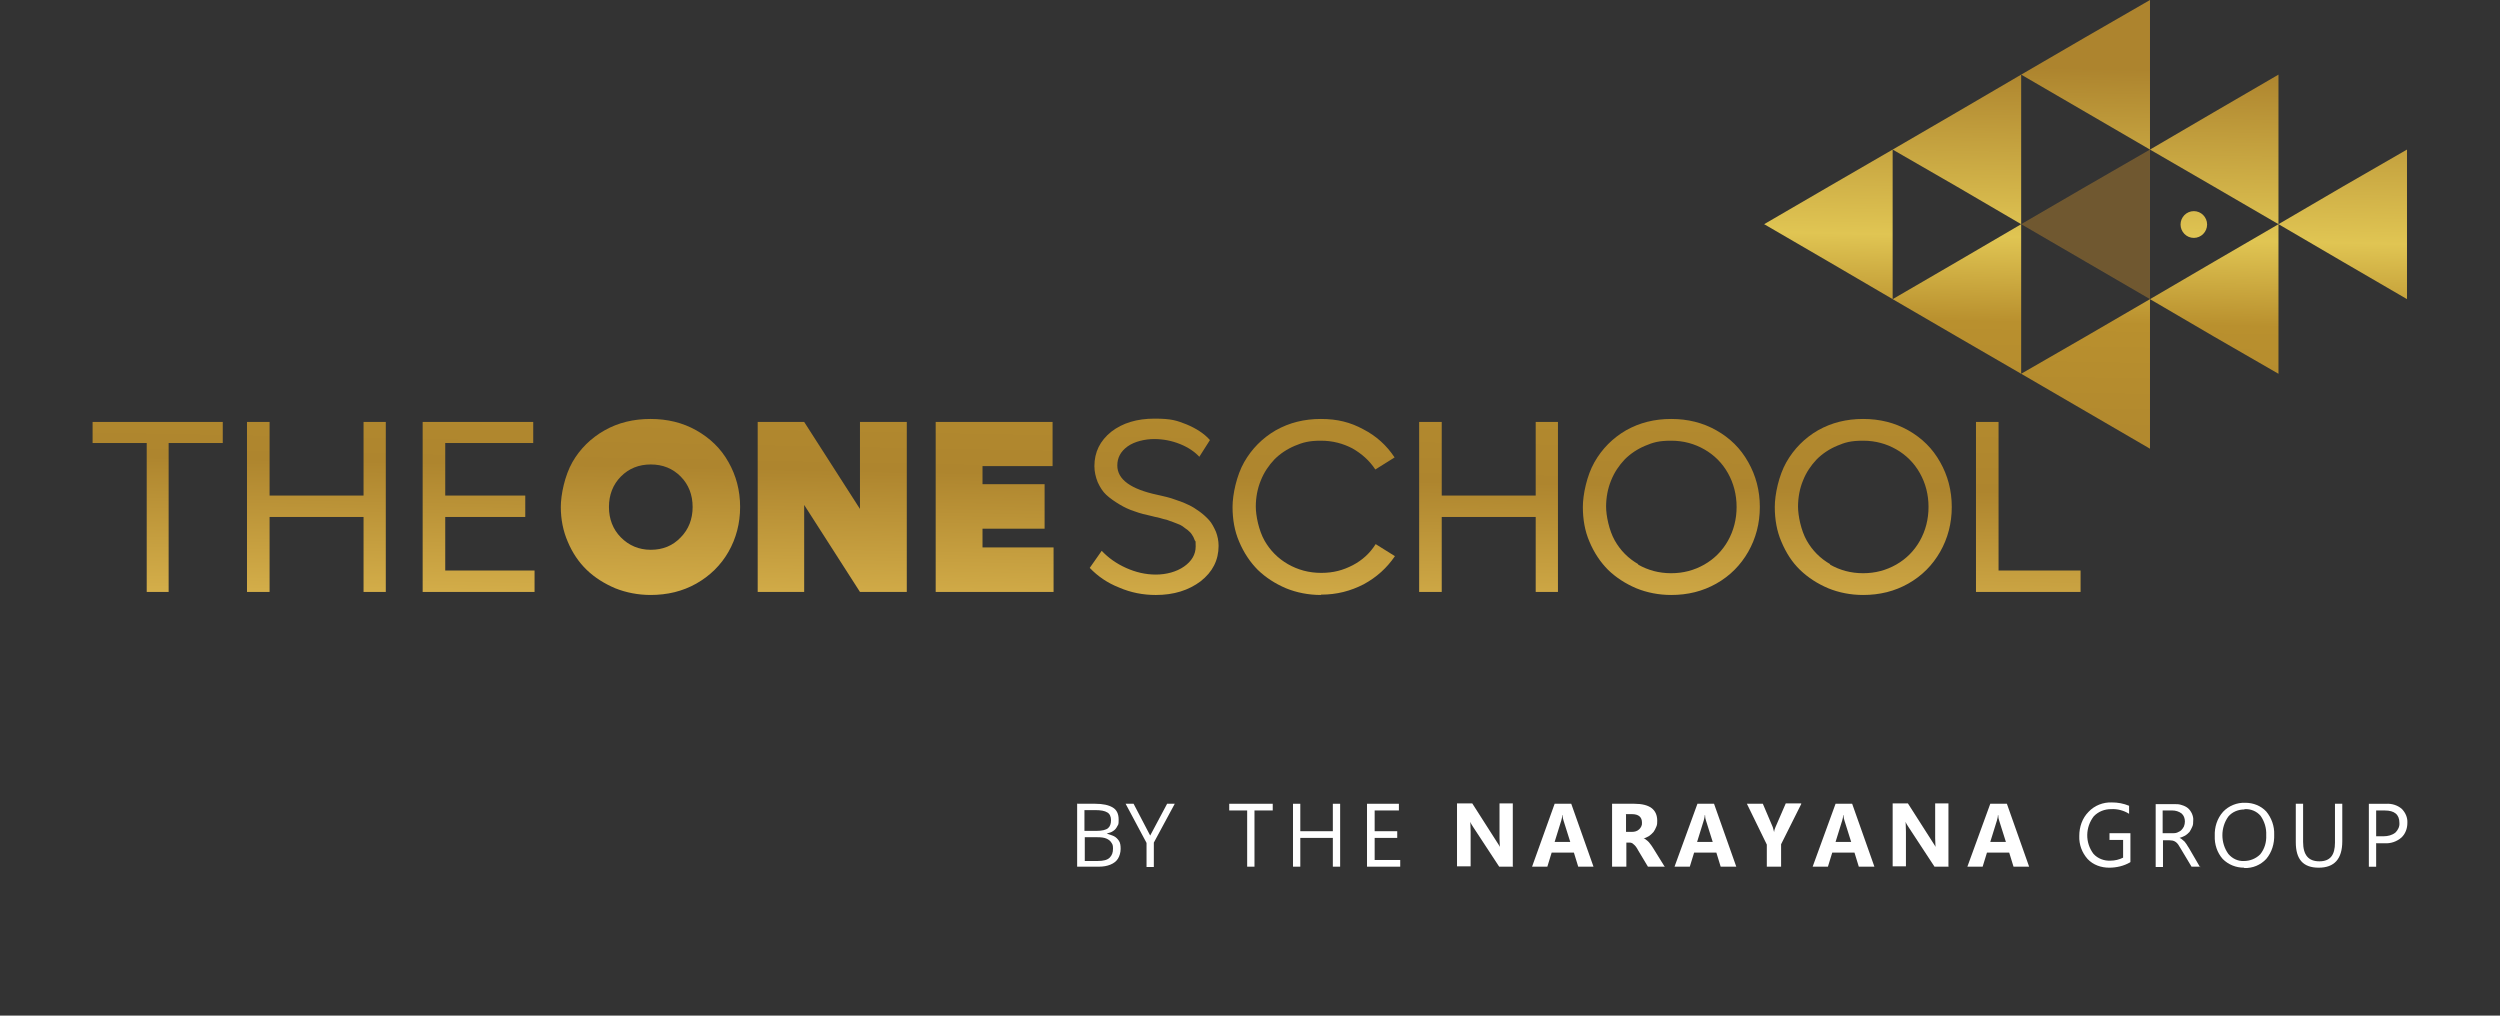 <svg width="288" height="117" viewBox="0 0 288 117" fill="none" xmlns="http://www.w3.org/2000/svg">
<rect x="0" y="0" width="288" height="117" fill="#333333" stroke="none"/>
<path d="M146.619 93.365H144.516V99.841H143.674V93.365H141.608V92.594H146.619V93.365Z" fill="white"/>
<path d="M154.385 99.841H153.543V96.526H149.795V99.841H148.953V92.594H149.795V95.755H153.543V92.594H154.385V99.841Z" fill="white"/>
<path d="M161.306 99.841H157.48V92.594H161.153V93.365H158.36V95.755H160.961V96.526H158.36V99.07H161.306V99.841Z" fill="white"/>
<path d="M174.351 99.841H172.706L169.722 95.292C169.607 95.099 169.454 94.906 169.378 94.675C169.378 94.945 169.416 95.33 169.416 95.831V99.802H167.848V92.555H169.607L172.438 96.988C172.553 97.181 172.706 97.373 172.782 97.566C172.782 97.219 172.744 96.911 172.744 96.564V92.555H174.274V99.802L174.351 99.841Z" fill="white"/>
<path d="M183.571 99.841H181.811L181.314 98.222H178.751L178.254 99.841H176.494L179.095 92.594H181.008L183.571 99.841ZM180.893 96.988L180.128 94.56C180.052 94.367 180.013 94.136 180.013 93.904H179.975C179.975 94.136 179.899 94.329 179.86 94.521L179.095 96.988H180.931H180.893Z" fill="white"/>
<path d="M191.717 99.841H189.842L188.733 97.991C188.656 97.837 188.58 97.721 188.503 97.605C188.427 97.49 188.35 97.412 188.274 97.335C188.197 97.258 188.121 97.22 188.044 97.143C187.968 97.104 187.853 97.066 187.777 97.066H187.356V99.841H185.711V92.594H188.274C190.033 92.594 190.913 93.249 190.913 94.56C190.913 94.791 190.913 95.022 190.799 95.254C190.722 95.446 190.607 95.678 190.493 95.832C190.339 96.025 190.186 96.14 189.995 96.294C189.804 96.41 189.574 96.526 189.345 96.603C189.46 96.603 189.574 96.68 189.651 96.757C189.766 96.834 189.842 96.911 189.957 97.027C190.033 97.143 190.148 97.258 190.225 97.374C190.301 97.49 190.378 97.605 190.454 97.721L191.793 99.88L191.717 99.841ZM187.318 93.827V95.832H188.006C188.312 95.832 188.618 95.755 188.848 95.523C189.039 95.331 189.192 95.061 189.154 94.752C189.154 94.136 188.771 93.789 188.006 93.789H187.279L187.318 93.827Z" fill="white"/>
<path d="M199.982 99.841H198.222L197.725 98.222H195.162L194.665 99.841H192.905L195.545 92.594H197.457L200.02 99.841H199.982ZM197.304 96.988L196.539 94.56C196.463 94.367 196.425 94.136 196.425 93.904H196.386C196.386 94.136 196.31 94.329 196.271 94.521L195.506 96.988H197.343H197.304Z" fill="white"/>
<path d="M207.516 92.593L205.182 97.258V99.841H203.537V97.296L201.242 92.593H203.078L204.226 95.292C204.226 95.33 204.302 95.523 204.379 95.87C204.379 95.677 204.455 95.484 204.532 95.292L205.718 92.555H207.477L207.516 92.593Z" fill="white"/>
<path d="M215.894 99.841H214.134L213.637 98.222H211.074L210.577 99.841H208.817L211.457 92.594H213.369L215.932 99.841H215.894ZM213.255 96.988L212.49 94.56C212.413 94.367 212.375 94.136 212.375 93.904H212.337C212.337 94.136 212.26 94.329 212.222 94.521L211.457 96.988H213.293H213.255Z" fill="white"/>
<path d="M224.499 99.841H222.854L219.87 95.292C219.756 95.099 219.603 94.906 219.526 94.675C219.526 94.945 219.564 95.33 219.564 95.831V99.802H218.034V92.555H219.794L222.624 96.988C222.739 97.181 222.892 97.373 222.969 97.566C222.969 97.219 222.931 96.911 222.931 96.564V92.555H224.461V99.802L224.499 99.841Z" fill="white"/>
<path d="M233.717 99.841H231.958L231.46 98.222H228.898L228.4 99.841H226.641L229.28 92.594H231.193L233.756 99.841H233.717ZM231.078 96.988L230.313 94.56C230.236 94.367 230.198 94.136 230.198 93.904H230.16C230.16 94.136 230.083 94.329 230.045 94.521L229.28 96.988H231.116H231.078Z" fill="white"/>
<path d="M245.386 99.341C244.659 99.764 243.817 99.957 242.976 99.957C242.058 99.957 241.14 99.649 240.489 98.955C239.839 98.222 239.495 97.297 239.533 96.295C239.533 95.254 239.877 94.252 240.604 93.519C241.293 92.787 242.287 92.402 243.282 92.44C243.97 92.44 244.621 92.556 245.271 92.826V93.751C244.659 93.365 243.932 93.173 243.205 93.211C242.44 93.211 241.752 93.481 241.216 94.021C240.222 95.293 240.183 97.066 241.178 98.377C241.675 98.916 242.402 99.186 243.129 99.148C243.626 99.148 244.123 99.032 244.582 98.801V96.758H243.014V95.987H245.424V99.302L245.386 99.341Z" fill="white"/>
<path d="M253.46 99.841H252.465L251.241 97.798C251.126 97.644 251.05 97.451 250.935 97.297C250.859 97.182 250.744 97.066 250.629 96.989C250.514 96.912 250.438 96.873 250.285 96.835C250.17 96.835 250.017 96.796 249.864 96.796H249.176V99.88H248.334V92.633H250.476C250.782 92.633 251.05 92.633 251.356 92.749C251.624 92.826 251.853 92.941 252.044 93.095C252.236 93.25 252.389 93.481 252.504 93.712C252.618 93.982 252.695 94.252 252.657 94.56C252.657 94.792 252.657 95.023 252.542 95.254C252.465 95.447 252.351 95.64 252.236 95.832C252.083 95.987 251.93 96.141 251.738 96.257C251.547 96.372 251.318 96.449 251.088 96.526C251.203 96.565 251.318 96.642 251.394 96.719C251.471 96.796 251.585 96.873 251.662 96.95C251.738 97.066 251.815 97.143 251.891 97.259C251.968 97.374 252.044 97.529 252.159 97.683L253.46 99.919V99.841ZM249.137 93.365V95.987H250.247C250.438 95.987 250.629 95.987 250.82 95.909C250.973 95.832 251.165 95.755 251.279 95.64C251.394 95.524 251.509 95.37 251.585 95.216C251.662 95.023 251.7 94.83 251.7 94.637C251.7 94.29 251.585 93.944 251.318 93.712C251.012 93.481 250.629 93.365 250.247 93.365H249.099H249.137Z" fill="white"/>
<path d="M258.506 99.958C257.588 99.958 256.708 99.611 256.058 98.956C255.408 98.223 255.102 97.259 255.14 96.296C255.102 95.293 255.408 94.291 256.096 93.52C256.747 92.826 257.703 92.441 258.659 92.479C259.577 92.479 260.457 92.826 261.069 93.481C261.681 94.214 262.025 95.178 261.987 96.141C262.025 97.182 261.719 98.184 261.069 98.956C260.419 99.649 259.501 100.035 258.544 99.996M258.544 93.25C257.856 93.25 257.167 93.52 256.708 94.06C255.79 95.332 255.79 97.105 256.708 98.377C257.167 98.917 257.818 99.225 258.506 99.187C259.195 99.187 259.883 98.917 260.38 98.416C260.878 97.799 261.107 97.028 261.069 96.219C261.107 95.409 260.878 94.638 260.419 93.983C259.96 93.443 259.271 93.173 258.583 93.212L258.544 93.25Z" fill="white"/>
<path d="M269.831 96.911C269.831 98.954 268.913 99.957 267.115 99.957C265.317 99.957 264.476 98.993 264.476 97.027V92.594H265.317V96.988C265.317 98.492 265.929 99.224 267.192 99.224C268.454 99.224 268.989 98.492 268.989 97.066V92.594H269.831V96.911Z" fill="white"/>
<path d="M273.733 97.107V99.844H272.892V92.597H274.881C275.531 92.558 276.181 92.751 276.679 93.175C277.099 93.599 277.367 94.177 277.329 94.794C277.329 95.449 277.099 96.066 276.64 96.49C276.105 96.953 275.416 97.184 274.728 97.145H273.771L273.733 97.107ZM273.733 93.368V96.336H274.613C275.072 96.336 275.569 96.22 275.952 95.912C276.258 95.603 276.449 95.218 276.411 94.794C276.411 93.83 275.837 93.368 274.728 93.368H273.733Z" fill="white"/>
<path d="M124.125 92.593H126.153C127.071 92.593 127.721 92.747 128.18 93.017C128.639 93.287 128.868 93.75 128.868 94.405C128.868 95.06 128.83 94.945 128.715 95.176C128.601 95.407 128.448 95.6 128.256 95.716C128.065 95.87 127.797 95.947 127.491 96.024C127.797 96.14 128.103 96.217 128.333 96.332C128.562 96.448 128.754 96.641 128.907 96.872C129.06 97.103 129.098 97.412 129.098 97.797C129.098 98.183 128.983 98.607 128.792 98.915C128.601 99.224 128.295 99.455 127.912 99.609C127.53 99.763 127.109 99.841 126.573 99.841H124.087V92.555L124.125 92.593ZM124.967 95.716H126.344C126.956 95.716 127.415 95.6 127.644 95.407C127.874 95.215 127.989 94.906 127.989 94.482C127.989 94.058 127.836 93.75 127.568 93.596C127.262 93.403 126.803 93.326 126.191 93.326H124.928V95.716H124.967ZM124.967 96.448V99.185H126.459C127.109 99.185 127.568 99.07 127.836 98.8C128.103 98.53 128.218 98.221 128.218 97.759C128.218 97.296 128.142 97.258 128.027 97.065C127.912 96.872 127.721 96.718 127.453 96.602C127.185 96.487 126.841 96.448 126.382 96.448H124.967Z" fill="white"/>
<path d="M132.502 96.256L134.452 92.594H135.332L132.922 97.066V99.88H132.081V97.104L129.671 92.594H130.589L132.502 96.256Z" fill="white"/>
<path d="M232.837 43.057L240.258 47.375L247.679 51.693V43.057V34.461L240.258 38.779L232.837 43.057Z" fill="url(#paint0_linear_2063_1952)"/>
<path d="M232.838 25.828L225.455 30.146L218.034 34.463L225.455 38.781L232.838 43.06V34.463V25.828Z" fill="url(#paint1_linear_2063_1952)"/>
<path d="M232.838 25.827V17.231V8.596L225.455 12.913L218.034 17.231L225.455 21.51L232.838 25.827Z" fill="url(#paint2_linear_2063_1952)"/>
<path d="M247.678 34.463L255.06 38.781L262.481 43.06V34.463V25.828L255.06 30.146L247.678 34.463Z" fill="url(#paint3_linear_2063_1952)"/>
<path d="M262.481 8.596L255.06 12.913L247.678 17.231L255.06 21.51L262.481 25.827V17.231V8.596Z" fill="url(#paint4_linear_2063_1952)"/>
<path d="M218.033 17.229L210.65 21.508L203.229 25.825L210.65 30.142L218.033 34.46V25.825V17.229Z" fill="url(#paint5_linear_2063_1952)"/>
<path d="M269.865 21.508L262.482 25.825L269.865 30.142L277.286 34.46V25.825V17.229L269.865 21.508Z" fill="url(#paint6_linear_2063_1952)"/>
<path d="M247.679 17.232V8.597V0L240.258 4.279L232.837 8.597L240.258 12.914L247.679 17.232Z" fill="url(#paint7_linear_2063_1952)"/>
<path d="M252.729 24.322C251.888 24.322 251.199 25.016 251.199 25.864C251.199 26.712 251.888 27.406 252.729 27.406C253.571 27.406 254.259 26.712 254.259 25.864C254.259 25.016 253.571 24.322 252.729 24.322Z" fill="url(#paint8_linear_2063_1952)"/>
<path d="M25.662 48.607V51.036H19.427V68.191H16.902V51.036H10.667V48.607H25.662Z" fill="url(#paint9_linear_2063_1952)"/>
<path d="M41.881 48.607H44.444V68.191H41.881V59.555H31.055V68.191H28.454V48.607H31.055V57.088H41.881V48.607Z" fill="url(#paint10_linear_2063_1952)"/>
<path d="M51.291 65.723H61.581V68.191H48.69V48.607H61.428V51.036H51.291V57.088H60.51V59.555H51.291V65.723Z" fill="url(#paint11_linear_2063_1952)"/>
<path d="M74.971 68.541C73.517 68.541 72.14 68.271 70.878 67.77C69.616 67.23 68.506 66.536 67.588 65.649C66.67 64.763 65.943 63.683 65.408 62.411C64.872 61.178 64.605 59.828 64.605 58.402C64.605 56.976 65.064 54.779 65.943 53.236C66.823 51.695 68.085 50.461 69.654 49.574C71.222 48.688 72.982 48.264 74.933 48.264C76.884 48.264 78.643 48.688 80.212 49.574C81.78 50.461 83.042 51.656 83.922 53.236C84.802 54.779 85.261 56.513 85.261 58.402C85.261 60.291 84.802 62.026 83.922 63.568C83.042 65.11 81.78 66.343 80.212 67.23C78.643 68.117 76.884 68.541 74.933 68.541M71.528 61.91C72.446 62.835 73.594 63.336 74.971 63.336C76.348 63.336 77.496 62.874 78.414 61.91C79.332 60.985 79.791 59.79 79.791 58.402C79.791 57.014 79.332 55.819 78.414 54.894C77.496 53.969 76.348 53.506 74.971 53.506C73.594 53.506 72.446 53.969 71.528 54.894C70.61 55.819 70.151 57.014 70.151 58.402C70.151 59.79 70.61 60.985 71.528 61.91Z" fill="url(#paint12_linear_2063_1952)"/>
<path d="M99.068 48.607H104.462V68.191H99.068L92.641 58.168V68.191H87.286V48.607H92.641L99.068 58.63V48.607Z" fill="url(#paint13_linear_2063_1952)"/>
<path d="M113.185 63.063H121.371V68.191H107.791V48.607H121.256V53.696H113.185V55.778H120.338V60.905H113.185V63.063Z" fill="url(#paint14_linear_2063_1952)"/>
<path d="M133.151 68.542C131.698 68.542 130.282 68.272 128.944 67.694C127.566 67.154 126.457 66.383 125.539 65.419L126.916 63.453C127.681 64.263 128.599 64.918 129.709 65.419C130.818 65.921 131.966 66.191 133.151 66.191C134.337 66.191 135.523 65.882 136.403 65.265C137.283 64.649 137.742 63.878 137.742 62.952C137.742 62.027 137.703 62.451 137.627 62.22C137.55 61.989 137.436 61.757 137.321 61.603C137.206 61.41 137.053 61.256 136.824 61.063C136.594 60.909 136.403 60.755 136.25 60.639C136.097 60.524 135.867 60.408 135.523 60.292C135.179 60.177 134.987 60.061 134.796 60.023C134.643 59.946 134.375 59.868 134.031 59.791C133.687 59.676 133.457 59.637 133.343 59.599C133.228 59.599 132.998 59.522 132.654 59.444C131.966 59.29 131.315 59.136 130.703 58.905C130.091 58.712 129.517 58.442 128.944 58.095C128.37 57.748 127.872 57.401 127.452 57.016C127.031 56.63 126.725 56.129 126.457 55.551C126.228 54.973 126.075 54.356 126.075 53.701C126.075 52.081 126.725 50.771 128.025 49.73C129.326 48.728 130.971 48.227 132.998 48.227C135.026 48.227 135.561 48.458 136.671 48.882C137.78 49.344 138.698 49.923 139.386 50.694L138.162 52.621C137.627 52.043 136.9 51.542 135.944 51.156C134.987 50.771 133.993 50.578 132.96 50.578C131.927 50.578 130.703 50.848 129.9 51.426C129.097 52.004 128.714 52.737 128.714 53.623C128.714 55.242 130.282 56.361 133.381 57.016C133.725 57.093 134.031 57.17 134.375 57.247C134.681 57.324 135.102 57.44 135.6 57.633C136.097 57.787 136.556 57.98 136.938 58.172C137.359 58.365 137.78 58.635 138.201 58.943C138.621 59.252 139.004 59.599 139.31 59.946C139.616 60.292 139.846 60.755 140.075 61.256C140.266 61.757 140.381 62.297 140.381 62.875C140.381 64.533 139.693 65.882 138.315 66.962C136.938 68.002 135.217 68.542 133.151 68.542Z" fill="url(#paint15_linear_2063_1952)"/>
<path d="M152.165 68.541C150.75 68.541 149.373 68.271 148.149 67.77C146.887 67.23 145.816 66.536 144.897 65.649C144.018 64.763 143.291 63.683 142.755 62.411C142.22 61.178 141.99 59.828 141.99 58.402C141.99 56.976 142.449 54.779 143.329 53.236C144.209 51.695 145.433 50.461 146.963 49.574C148.531 48.688 150.253 48.264 152.165 48.264C154.078 48.264 155.57 48.649 157.062 49.459C158.554 50.23 159.739 51.309 160.658 52.697L158.439 54.085C157.75 53.044 156.87 52.273 155.799 51.656C154.69 51.078 153.504 50.769 152.165 50.769C150.827 50.769 150.1 50.962 149.182 51.348C148.264 51.733 147.46 52.273 146.81 52.928C146.16 53.622 145.624 54.393 145.242 55.357C144.859 56.282 144.668 57.323 144.668 58.364C144.668 59.404 145.012 61.101 145.662 62.257C146.313 63.413 147.231 64.339 148.378 64.994C149.526 65.649 150.788 65.996 152.204 65.996C153.619 65.996 154.728 65.688 155.838 65.11C156.947 64.531 157.827 63.722 158.477 62.681L160.696 64.069C159.778 65.418 158.592 66.498 157.1 67.307C155.608 68.078 154.002 68.502 152.204 68.502" fill="url(#paint16_linear_2063_1952)"/>
<path d="M176.913 48.607H179.476V68.191H176.913V59.555H166.087V68.191H163.486V48.607H166.087V57.088H176.913V48.607Z" fill="url(#paint17_linear_2063_1952)"/>
<path d="M192.52 68.541C191.105 68.541 189.727 68.271 188.503 67.77C187.241 67.23 186.17 66.536 185.252 65.649C184.372 64.763 183.645 63.683 183.11 62.411C182.574 61.178 182.345 59.828 182.345 58.402C182.345 56.976 182.804 54.779 183.684 53.236C184.563 51.695 185.787 50.461 187.318 49.574C188.886 48.688 190.607 48.264 192.52 48.264C194.433 48.264 196.154 48.688 197.722 49.574C199.291 50.461 200.515 51.656 201.395 53.236C202.274 54.779 202.733 56.513 202.733 58.402C202.733 60.291 202.274 62.026 201.395 63.568C200.515 65.11 199.291 66.343 197.722 67.23C196.154 68.117 194.433 68.541 192.52 68.541ZM188.695 65.033C189.842 65.688 191.105 66.035 192.52 66.035C193.935 66.035 195.198 65.688 196.345 65.033C197.493 64.377 198.411 63.452 199.061 62.296C199.711 61.139 200.056 59.828 200.056 58.402C200.056 56.976 199.711 55.665 199.061 54.509C198.411 53.352 197.493 52.427 196.345 51.772C195.198 51.116 193.935 50.769 192.52 50.769C191.105 50.769 190.454 50.962 189.536 51.348C188.618 51.733 187.815 52.273 187.165 52.928C186.514 53.622 185.979 54.393 185.596 55.357C185.214 56.282 185.022 57.323 185.022 58.364C185.022 59.404 185.367 61.101 186.017 62.257C186.667 63.413 187.585 64.339 188.733 64.994" fill="url(#paint18_linear_2063_1952)"/>
<path d="M214.63 68.541C213.215 68.541 211.838 68.271 210.614 67.77C209.351 67.23 208.28 66.536 207.362 65.649C206.444 64.763 205.756 63.683 205.22 62.411C204.685 61.178 204.455 59.828 204.455 58.402C204.455 56.976 204.914 54.779 205.794 53.236C206.674 51.695 207.898 50.461 209.428 49.574C210.996 48.688 212.718 48.264 214.63 48.264C216.543 48.264 218.264 48.688 219.833 49.574C221.401 50.461 222.625 51.656 223.505 53.236C224.385 54.779 224.844 56.513 224.844 58.402C224.844 60.291 224.385 62.026 223.505 63.568C222.625 65.11 221.401 66.343 219.833 67.23C218.264 68.117 216.543 68.541 214.63 68.541ZM210.805 65.033C211.953 65.688 213.215 66.035 214.63 66.035C216.046 66.035 217.308 65.688 218.456 65.033C219.603 64.377 220.521 63.452 221.171 62.296C221.822 61.139 222.166 59.828 222.166 58.402C222.166 56.976 221.822 55.665 221.171 54.509C220.521 53.352 219.603 52.427 218.456 51.772C217.308 51.116 216.046 50.769 214.63 50.769C213.215 50.769 212.565 50.962 211.647 51.348C210.728 51.733 209.925 52.273 209.275 52.928C208.625 53.622 208.089 54.393 207.707 55.357C207.324 56.282 207.133 57.323 207.133 58.364C207.133 59.404 207.477 61.101 208.127 62.257C208.778 63.413 209.696 64.339 210.843 64.994" fill="url(#paint19_linear_2063_1952)"/>
<path d="M230.234 65.723H239.682V68.191H227.633V48.607H230.234V65.723Z" fill="url(#paint20_linear_2063_1952)"/>
<path opacity="0.5" d="M232.837 25.825L240.258 30.142L247.679 34.46V25.825V17.229L240.258 21.508L232.837 25.825Z" fill="#AF7F2E"/>
<defs>
<linearGradient id="paint0_linear_2063_1952" x1="240.985" y1="7.862" x2="239.159" y2="105.777" gradientUnits="userSpaceOnUse">
<stop stop-color="#AD842E"/>
<stop offset="0.2" stop-color="#E0C553"/>
<stop offset="0.3" stop-color="#B9902E"/>
<stop offset="0.5" stop-color="#AE852E"/>
<stop offset="0.7" stop-color="#DEB951"/>
<stop offset="0.8" stop-color="#B9902E"/>
<stop offset="1" stop-color="#AE7E2E"/>
</linearGradient>
<linearGradient id="paint1_linear_2063_1952" x1="226.029" y1="7.594" x2="224.164" y2="105.509" gradientUnits="userSpaceOnUse">
<stop stop-color="#AD842E"/>
<stop offset="0.2" stop-color="#E0C553"/>
<stop offset="0.3" stop-color="#B9902E"/>
<stop offset="0.5" stop-color="#AE852E"/>
<stop offset="0.7" stop-color="#DEB951"/>
<stop offset="0.8" stop-color="#B9902E"/>
<stop offset="1" stop-color="#AE7E2E"/>
</linearGradient>
<linearGradient id="paint2_linear_2063_1952" x1="225.723" y1="7.593" x2="223.858" y2="105.508" gradientUnits="userSpaceOnUse">
<stop stop-color="#AD842E"/>
<stop offset="0.2" stop-color="#E0C553"/>
<stop offset="0.3" stop-color="#B9902E"/>
<stop offset="0.5" stop-color="#AE852E"/>
<stop offset="0.7" stop-color="#DEB951"/>
<stop offset="0.8" stop-color="#B9902E"/>
<stop offset="1" stop-color="#AE7E2E"/>
</linearGradient>
<linearGradient id="paint3_linear_2063_1952" x1="255.634" y1="8.134" x2="253.77" y2="106.049" gradientUnits="userSpaceOnUse">
<stop stop-color="#AD842E"/>
<stop offset="0.2" stop-color="#E0C553"/>
<stop offset="0.3" stop-color="#B9902E"/>
<stop offset="0.5" stop-color="#AE852E"/>
<stop offset="0.7" stop-color="#DEB951"/>
<stop offset="0.8" stop-color="#B9902E"/>
<stop offset="1" stop-color="#AE7E2E"/>
</linearGradient>
<linearGradient id="paint4_linear_2063_1952" x1="255.328" y1="8.133" x2="253.464" y2="106.048" gradientUnits="userSpaceOnUse">
<stop stop-color="#AD842E"/>
<stop offset="0.2" stop-color="#E0C553"/>
<stop offset="0.3" stop-color="#B9902E"/>
<stop offset="0.5" stop-color="#AE852E"/>
<stop offset="0.7" stop-color="#DEB951"/>
<stop offset="0.8" stop-color="#B9902E"/>
<stop offset="1" stop-color="#AE7E2E"/>
</linearGradient>
<linearGradient id="paint5_linear_2063_1952" x1="211.071" y1="7.283" x2="209.207" y2="105.236" gradientUnits="userSpaceOnUse">
<stop stop-color="#AD842E"/>
<stop offset="0.2" stop-color="#E0C553"/>
<stop offset="0.3" stop-color="#B9902E"/>
<stop offset="0.5" stop-color="#AE852E"/>
<stop offset="0.7" stop-color="#DEB951"/>
<stop offset="0.8" stop-color="#B9902E"/>
<stop offset="1" stop-color="#AE7E2E"/>
</linearGradient>
<linearGradient id="paint6_linear_2063_1952" x1="270.286" y1="8.401" x2="268.421" y2="106.354" gradientUnits="userSpaceOnUse">
<stop stop-color="#AD842E"/>
<stop offset="0.2" stop-color="#E0C553"/>
<stop offset="0.3" stop-color="#B9902E"/>
<stop offset="0.5" stop-color="#AE852E"/>
<stop offset="0.7" stop-color="#DEB951"/>
<stop offset="0.8" stop-color="#B9902E"/>
<stop offset="1" stop-color="#AE7E2E"/>
</linearGradient>
<linearGradient id="paint7_linear_2063_1952" x1="240.334" y1="7.864" x2="238.509" y2="105.779" gradientUnits="userSpaceOnUse">
<stop stop-color="#AD842E"/>
<stop offset="0.2" stop-color="#E0C553"/>
<stop offset="0.3" stop-color="#B9902E"/>
<stop offset="0.5" stop-color="#AE852E"/>
<stop offset="0.7" stop-color="#DEB951"/>
<stop offset="0.8" stop-color="#B9902E"/>
<stop offset="1" stop-color="#AE7E2E"/>
</linearGradient>
<linearGradient id="paint8_linear_2063_1952" x1="253.035" y1="8.093" x2="251.209" y2="106.008" gradientUnits="userSpaceOnUse">
<stop stop-color="#AD842E"/>
<stop offset="0.2" stop-color="#E0C553"/>
<stop offset="0.3" stop-color="#B9902E"/>
<stop offset="0.5" stop-color="#AE852E"/>
<stop offset="0.7" stop-color="#DEB951"/>
<stop offset="0.8" stop-color="#B9902E"/>
<stop offset="1" stop-color="#AE7E2E"/>
</linearGradient>
<linearGradient id="paint9_linear_2063_1952" x1="19.006" y1="3.659" x2="17.18" y2="101.612" gradientUnits="userSpaceOnUse">
<stop stop-color="#AD842E"/>
<stop offset="0.2" stop-color="#E0C553"/>
<stop offset="0.3" stop-color="#B9902E"/>
<stop offset="0.5" stop-color="#AE852E"/>
<stop offset="0.7" stop-color="#DEB951"/>
<stop offset="0.8" stop-color="#B9902E"/>
<stop offset="1" stop-color="#AE7E2E"/>
</linearGradient>
<linearGradient id="paint10_linear_2063_1952" x1="37.482" y1="4.006" x2="35.617" y2="101.959" gradientUnits="userSpaceOnUse">
<stop stop-color="#AD842E"/>
<stop offset="0.2" stop-color="#E0C553"/>
<stop offset="0.3" stop-color="#B9902E"/>
<stop offset="0.5" stop-color="#AE852E"/>
<stop offset="0.7" stop-color="#DEB951"/>
<stop offset="0.8" stop-color="#B9902E"/>
<stop offset="1" stop-color="#AE7E2E"/>
</linearGradient>
<linearGradient id="paint11_linear_2063_1952" x1="56.149" y1="4.391" x2="54.284" y2="102.306" gradientUnits="userSpaceOnUse">
<stop stop-color="#AD842E"/>
<stop offset="0.2" stop-color="#E0C553"/>
<stop offset="0.3" stop-color="#B9902E"/>
<stop offset="0.5" stop-color="#AE852E"/>
<stop offset="0.7" stop-color="#DEB951"/>
<stop offset="0.8" stop-color="#B9902E"/>
<stop offset="1" stop-color="#AE7E2E"/>
</linearGradient>
<linearGradient id="paint12_linear_2063_1952" x1="75.966" y1="4.742" x2="74.101" y2="102.656" gradientUnits="userSpaceOnUse">
<stop stop-color="#AD842E"/>
<stop offset="0.2" stop-color="#E0C553"/>
<stop offset="0.3" stop-color="#B9902E"/>
<stop offset="0.5" stop-color="#AE852E"/>
<stop offset="0.7" stop-color="#DEB951"/>
<stop offset="0.8" stop-color="#B9902E"/>
<stop offset="1" stop-color="#AE7E2E"/>
</linearGradient>
<linearGradient id="paint13_linear_2063_1952" x1="96.849" y1="5.162" x2="94.985" y2="103.077" gradientUnits="userSpaceOnUse">
<stop stop-color="#AD842E"/>
<stop offset="0.2" stop-color="#E0C553"/>
<stop offset="0.3" stop-color="#B9902E"/>
<stop offset="0.5" stop-color="#AE852E"/>
<stop offset="0.7" stop-color="#DEB951"/>
<stop offset="0.8" stop-color="#B9902E"/>
<stop offset="1" stop-color="#AE7E2E"/>
</linearGradient>
<linearGradient id="paint14_linear_2063_1952" x1="115.556" y1="5.509" x2="113.73" y2="103.424" gradientUnits="userSpaceOnUse">
<stop stop-color="#AD842E"/>
<stop offset="0.2" stop-color="#E0C553"/>
<stop offset="0.3" stop-color="#B9902E"/>
<stop offset="0.5" stop-color="#AE852E"/>
<stop offset="0.7" stop-color="#DEB951"/>
<stop offset="0.8" stop-color="#B9902E"/>
<stop offset="1" stop-color="#AE7E2E"/>
</linearGradient>
<linearGradient id="paint15_linear_2063_1952" x1="134.069" y1="5.861" x2="132.205" y2="103.776" gradientUnits="userSpaceOnUse">
<stop stop-color="#AD842E"/>
<stop offset="0.2" stop-color="#E0C553"/>
<stop offset="0.3" stop-color="#B9902E"/>
<stop offset="0.5" stop-color="#AE852E"/>
<stop offset="0.7" stop-color="#DEB951"/>
<stop offset="0.8" stop-color="#B9902E"/>
<stop offset="1" stop-color="#AE7E2E"/>
</linearGradient>
<linearGradient id="paint16_linear_2063_1952" x1="152.357" y1="6.206" x2="150.492" y2="104.121" gradientUnits="userSpaceOnUse">
<stop stop-color="#AD842E"/>
<stop offset="0.2" stop-color="#E0C553"/>
<stop offset="0.3" stop-color="#B9902E"/>
<stop offset="0.5" stop-color="#AE852E"/>
<stop offset="0.7" stop-color="#DEB951"/>
<stop offset="0.8" stop-color="#B9902E"/>
<stop offset="1" stop-color="#AE7E2E"/>
</linearGradient>
<linearGradient id="paint17_linear_2063_1952" x1="172.476" y1="6.589" x2="170.611" y2="104.503" gradientUnits="userSpaceOnUse">
<stop stop-color="#AD842E"/>
<stop offset="0.2" stop-color="#E0C553"/>
<stop offset="0.3" stop-color="#B9902E"/>
<stop offset="0.5" stop-color="#AE852E"/>
<stop offset="0.7" stop-color="#DEB951"/>
<stop offset="0.8" stop-color="#B9902E"/>
<stop offset="1" stop-color="#AE7E2E"/>
</linearGradient>
<linearGradient id="paint18_linear_2063_1952" x1="193.476" y1="6.977" x2="191.612" y2="104.892" gradientUnits="userSpaceOnUse">
<stop stop-color="#AD842E"/>
<stop offset="0.2" stop-color="#E0C553"/>
<stop offset="0.3" stop-color="#B9902E"/>
<stop offset="0.5" stop-color="#AE852E"/>
<stop offset="0.7" stop-color="#DEB951"/>
<stop offset="0.8" stop-color="#B9902E"/>
<stop offset="1" stop-color="#AE7E2E"/>
</linearGradient>
<linearGradient id="paint19_linear_2063_1952" x1="215.587" y1="7.401" x2="213.761" y2="105.316" gradientUnits="userSpaceOnUse">
<stop stop-color="#AD842E"/>
<stop offset="0.2" stop-color="#E0C553"/>
<stop offset="0.3" stop-color="#B9902E"/>
<stop offset="0.5" stop-color="#AE852E"/>
<stop offset="0.7" stop-color="#DEB951"/>
<stop offset="0.8" stop-color="#B9902E"/>
<stop offset="1" stop-color="#AE7E2E"/>
</linearGradient>
<linearGradient id="paint20_linear_2063_1952" x1="234.595" y1="7.745" x2="232.769" y2="105.66" gradientUnits="userSpaceOnUse">
<stop stop-color="#AD842E"/>
<stop offset="0.2" stop-color="#E0C553"/>
<stop offset="0.3" stop-color="#B9902E"/>
<stop offset="0.5" stop-color="#AE852E"/>
<stop offset="0.7" stop-color="#DEB951"/>
<stop offset="0.8" stop-color="#B9902E"/>
<stop offset="1" stop-color="#AE7E2E"/>
</linearGradient>
</defs>
</svg>
